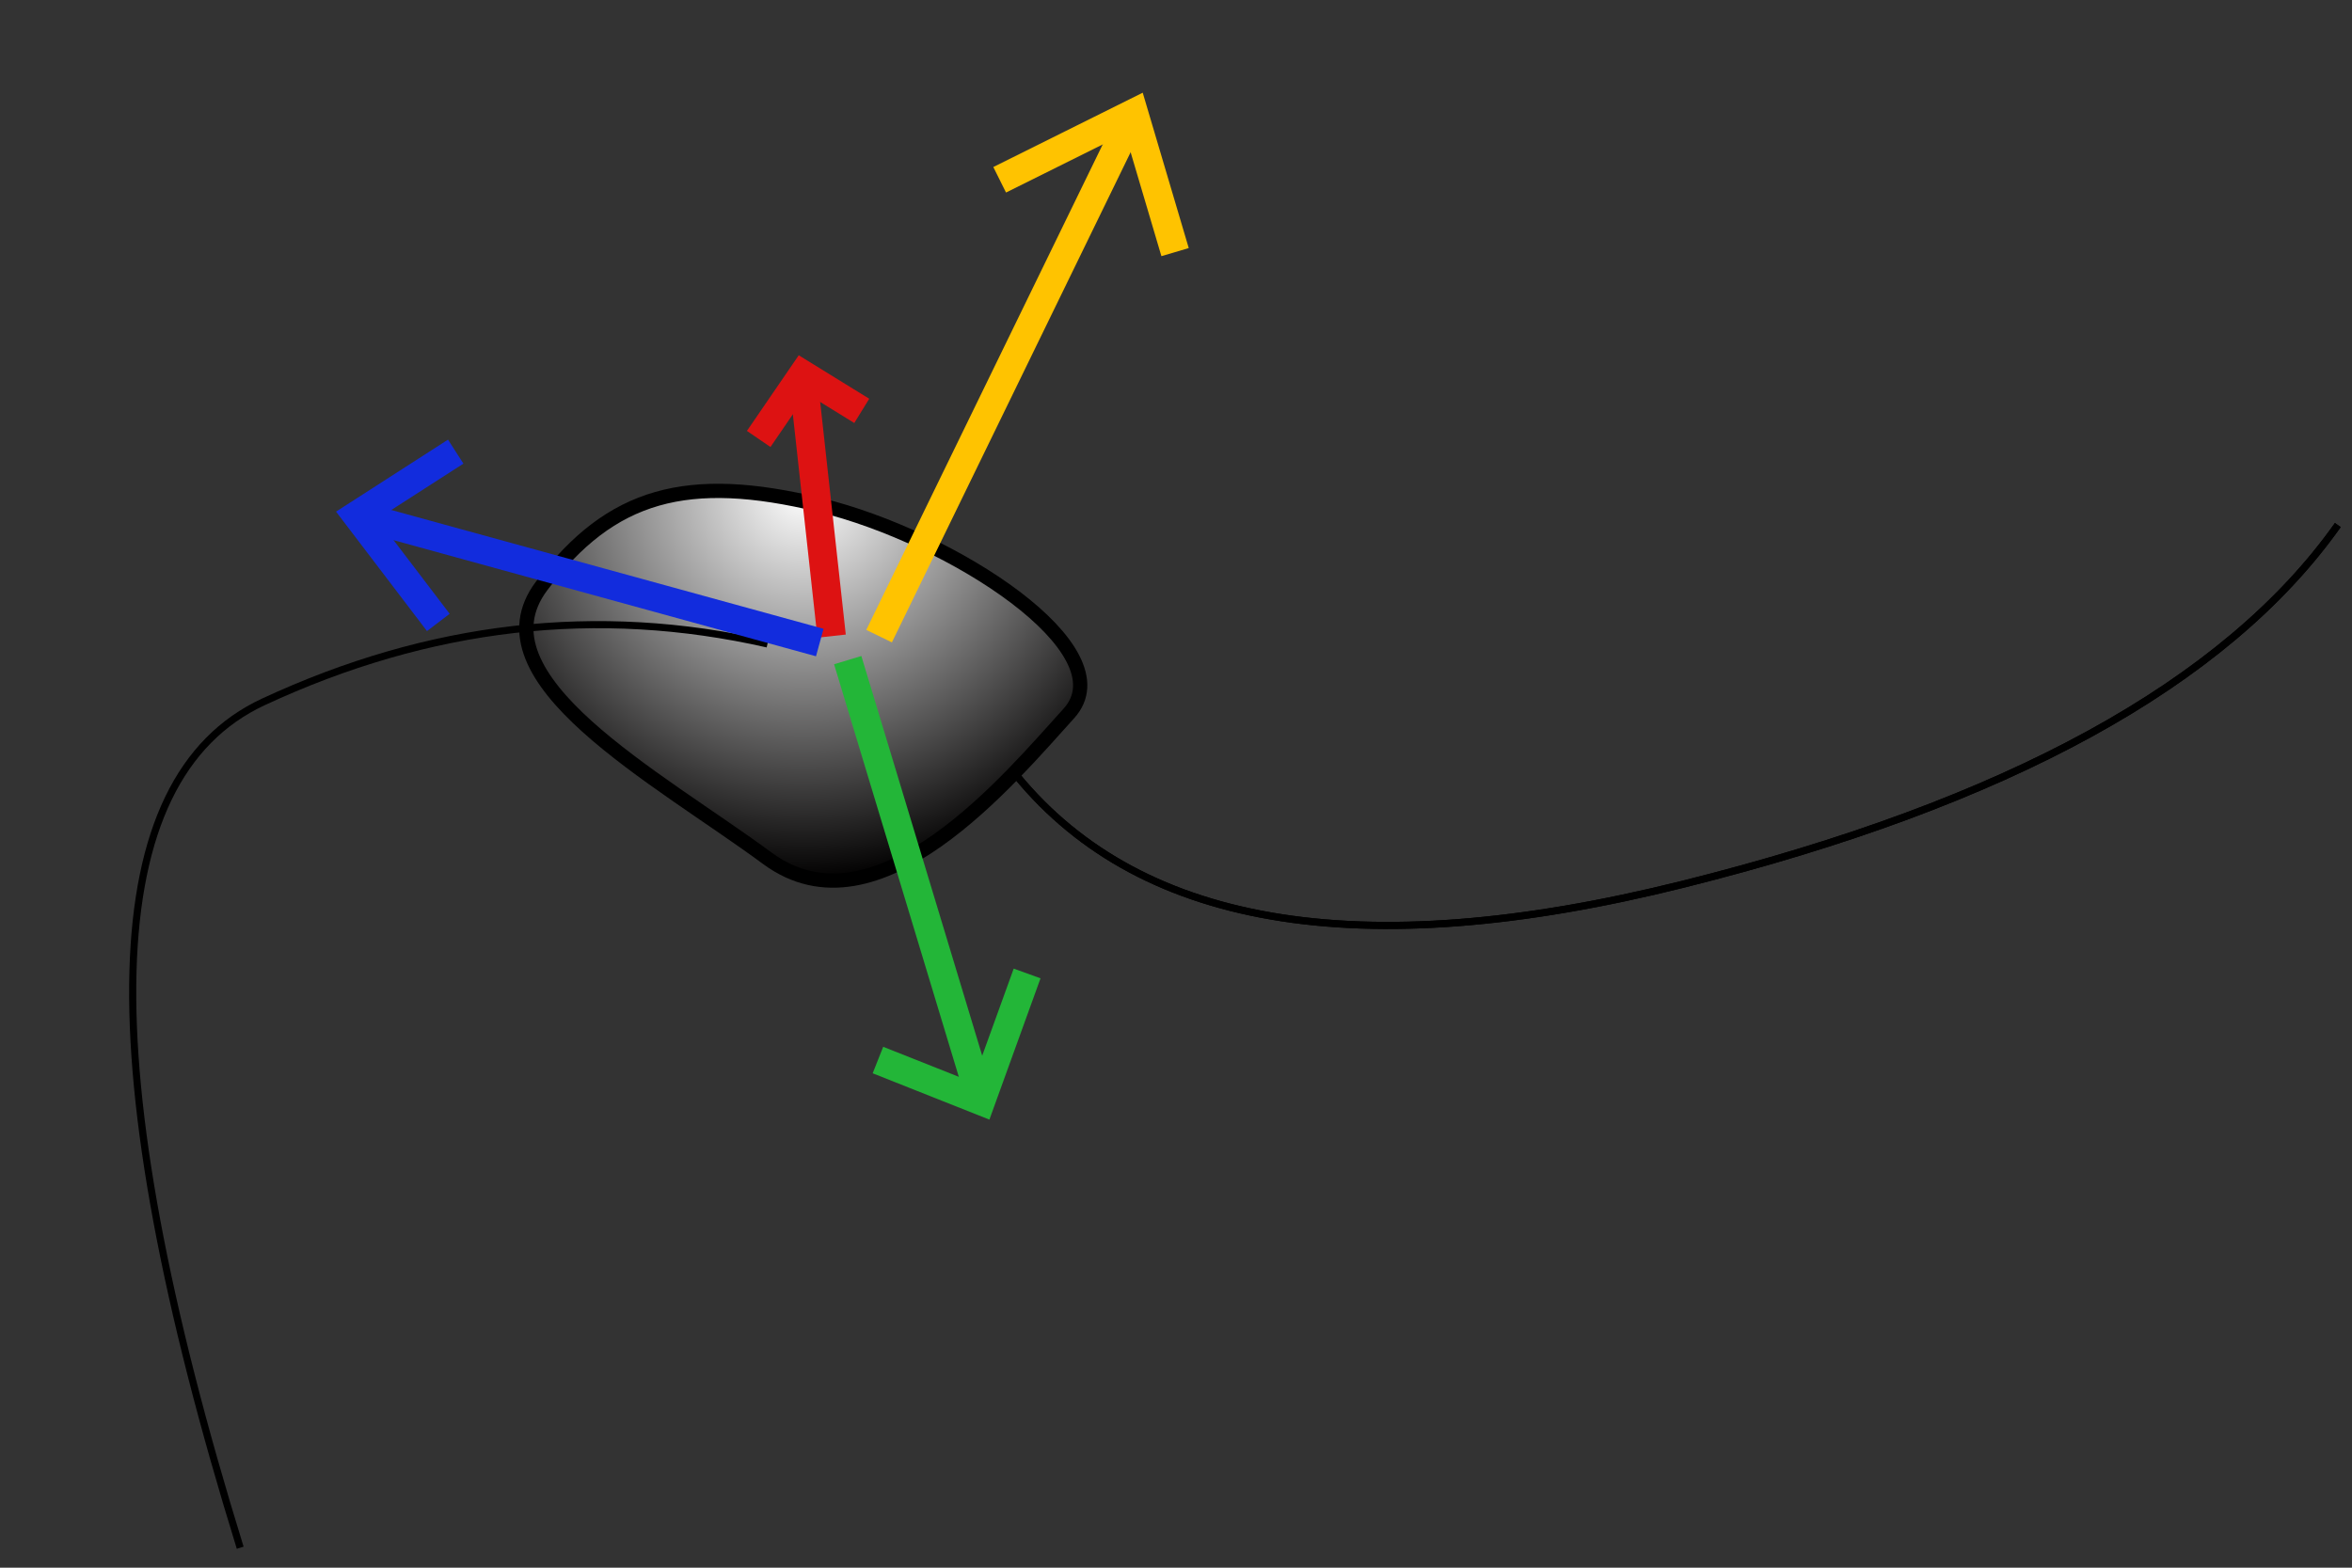 <?xml version="1.0" encoding="UTF-8" standalone="no"?>
<!DOCTYPE svg PUBLIC "-//W3C//DTD SVG 1.1//EN" "http://www.w3.org/Graphics/SVG/1.1/DTD/svg11.dtd">
<svg version="1.1" xmlns="http://www.w3.org/2000/svg" xmlns:xlink="http://www.w3.org/1999/xlink" preserveAspectRatio="xMidYMid meet" viewBox="0 0 330 220" width="330" height="220"><rect x="0" y="0" width="330" height="220" fill="#333333" stroke="none"/><defs><path d="M75.98 82.24C66.22 95.25 92.24 109.07 107.68 120.46C123.13 131.84 141.83 109.07 149.96 100.13C158.09 91.19 133.5 75.33 115 70.86C96.5 66.39 85.73 69.24 75.98 82.24Z" id="a32NxObST0"></path><radialGradient id="gradiente5bLu55VRE" gradientUnits="userSpaceOnUse" cx="112.7" cy="68.89" dx="112.7" dy="123.57" r="54.69"><stop style="stop-color: #ffffff;stop-opacity: 1" offset="0%"></stop><stop style="stop-color: #010000;stop-opacity: 1" offset="100%"></stop></radialGradient><path d="M107.68 90.37C83.83 84.95 60.26 87.66 36.95 98.5C13.64 109.34 12.56 148.91 33.7 217.2" id="e56dxKWhN"></path><path d="M328.01 73.68C312.29 95.9 281.67 112.71 236.14 124.09C190.61 135.47 159.17 130.05 141.83 107.83" id="f39U6TU6iM"></path><path d="M112.64 52.56L116.68 89.27" id="a3Xvgkdxg"></path><path d="M120.91 57.66L112.64 52.56L106.45 61.6" id="alLdjG6xl"></path><path d="M50.05 72.31L115.02 90.17" id="b1uClSQ9x6"></path><path d="M63.94 63.38L50.05 72.31L61.5 87.35" id="aSij6QWWl"></path><path d="M159.09 15.86L123.34 89.27" id="b2TjviJAqm"></path><path d="M164.87 35.38L159.09 15.86L140.26 25.23" id="b7olwbyLK"></path><path d="M137.64 154.5L118.94 92.64" id="b69dFWeakV"></path><path d="M123.18 148.76L137.64 154.5L144.11 136.61" id="ab2VGKNCV"></path></defs><g><g><g><use xlink:href="#a32NxObST0" opacity="1" fill="url(#gradiente5bLu55VRE)"></use><g><use xlink:href="#a32NxObST0" opacity="1" fill-opacity="0" stroke="#000000" stroke-width="2" stroke-opacity="1"></use></g></g><g><g><use xlink:href="#e56dxKWhN" opacity="1" fill-opacity="0" stroke="#000000" stroke-width="1" stroke-opacity="1"></use></g></g><g><g><use xlink:href="#f39U6TU6iM" opacity="1" fill-opacity="0" stroke="#000000" stroke-width="1" stroke-opacity="1"></use></g><g><use xlink:href="#f39U6TU6iM" opacity="1" fill-opacity="0" stroke="#000000" stroke-width="1" stroke-opacity="1"></use></g></g><g><g><g><use xlink:href="#a3Xvgkdxg" opacity="1" fill-opacity="0" stroke="#dd1212" stroke-width="4" stroke-opacity="1"></use></g></g><g><g><use xlink:href="#alLdjG6xl" opacity="1" fill-opacity="0" stroke="#dd1212" stroke-width="4" stroke-opacity="1"></use></g></g></g><g><g><g><use xlink:href="#b1uClSQ9x6" opacity="1" fill-opacity="0" stroke="#122cdd" stroke-width="4" stroke-opacity="1"></use></g></g><g><g><use xlink:href="#aSij6QWWl" opacity="1" fill-opacity="0" stroke="#122cdd" stroke-width="4" stroke-opacity="1"></use></g></g></g><g><g><g><use xlink:href="#b2TjviJAqm" opacity="1" fill-opacity="0" stroke="#ffc300" stroke-width="4" stroke-opacity="1"></use></g></g><g><g><use xlink:href="#b7olwbyLK" opacity="1" fill-opacity="0" stroke="#ffc300" stroke-width="4" stroke-opacity="1"></use></g></g></g><g><g><g><use xlink:href="#b69dFWeakV" opacity="1" fill-opacity="0" stroke="#23b638" stroke-width="4" stroke-opacity="1"></use></g></g><g><g><use xlink:href="#ab2VGKNCV" opacity="1" fill-opacity="0" stroke="#23b638" stroke-width="4" stroke-opacity="1"></use></g></g></g></g></g></svg>